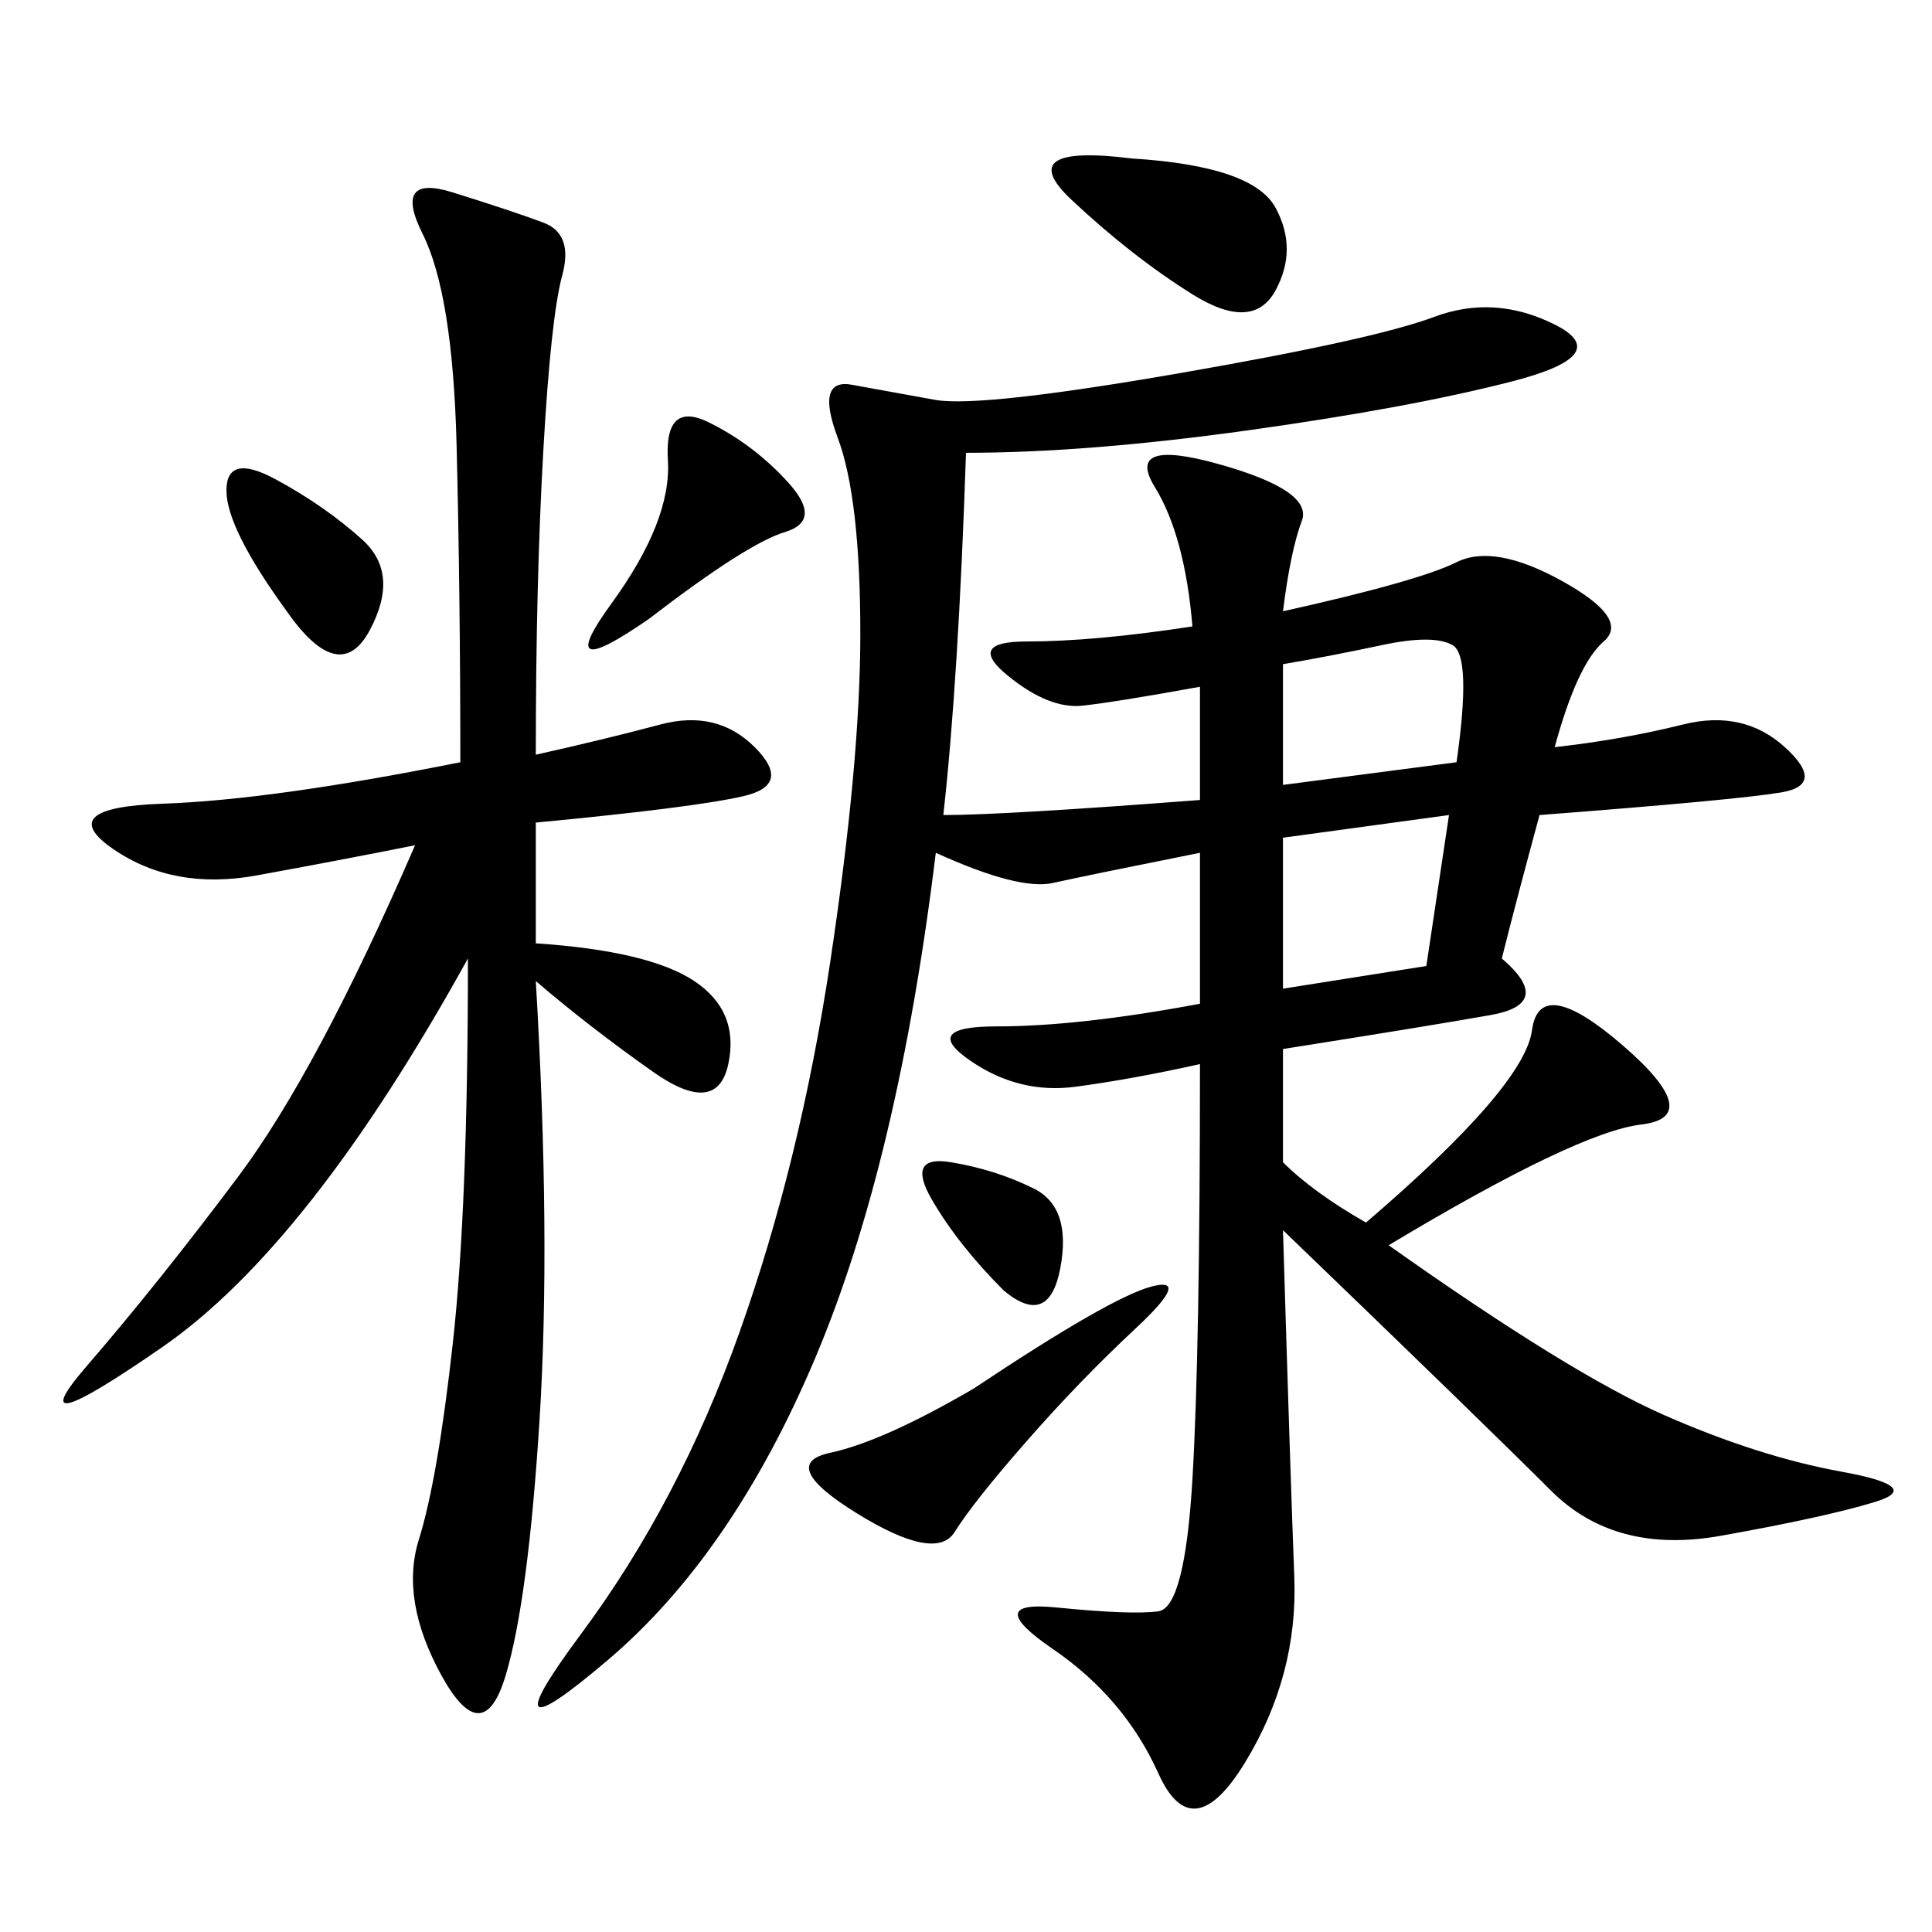 <svg xmlns="http://www.w3.org/2000/svg" xmlns:xlink="http://www.w3.org/1999/xlink" width="300" height="300"><path d="M146.48 126.56Q155.86 126.56 186.33 124.22L186.33 124.22L186.33 106.64Q173.44 108.98 168.16 109.57Q162.89 110.16 156.45 104.88Q150 99.61 159.38 99.61L159.38 99.61Q169.92 99.61 185.16 97.27L185.16 97.27Q183.98 83.20 179.30 75.59Q174.61 67.97 189.26 72.07Q203.91 76.17 202.15 80.86Q200.39 85.55 199.22 94.92L199.22 94.92Q220.31 90.23 226.17 87.30Q232.03 84.38 242.58 90.23Q253.13 96.09 249.02 99.61Q244.92 103.13 241.41 116.02L241.41 116.02Q251.95 114.84 261.33 112.50Q270.70 110.16 277.15 116.02Q283.59 121.88 276.56 123.05Q269.53 124.22 239.06 126.56L239.06 126.56Q235.55 139.45 233.20 148.83L233.20 148.83Q241.41 155.86 231.45 157.62Q221.48 159.38 199.22 162.89L199.22 162.89L199.22 180.47Q203.91 185.16 212.11 189.84L212.11 189.84Q236.72 168.75 237.89 159.96Q239.06 151.17 251.95 162.30Q264.84 173.44 254.88 174.61Q244.92 175.78 215.63 193.36L215.63 193.36Q243.75 213.28 258.40 219.73Q273.05 226.17 285.94 228.52Q298.83 230.86 291.21 233.20Q283.59 235.55 267.19 238.48Q250.78 241.41 240.82 231.45Q230.86 221.48 199.22 191.02L199.22 191.02Q200.39 229.69 200.98 244.92Q201.56 260.16 193.36 273.63Q185.16 287.11 179.88 275.39Q174.61 263.67 163.48 256.05Q152.34 248.44 164.06 249.61Q175.78 250.78 179.88 250.20Q183.98 249.61 185.16 229.69Q186.33 209.77 186.33 165.23L186.33 165.23Q175.78 167.58 166.99 168.75Q158.20 169.92 150.59 164.65Q142.97 159.38 154.69 159.38L154.69 159.38Q167.58 159.38 186.33 155.86L186.33 155.86L186.33 132.42Q168.75 135.94 163.48 137.11Q158.20 138.28 145.31 132.42L145.31 132.42Q139.45 180.47 126.56 210.94Q113.67 241.41 94.34 257.81Q75 274.22 90.23 253.71Q105.47 233.20 114.84 206.84Q124.22 180.47 128.91 149.41Q133.59 118.36 133.59 98.44L133.59 98.44Q133.59 77.34 130.08 67.97Q126.56 58.59 132.42 59.77L132.42 59.77L145.31 62.11Q152.34 63.28 182.81 58.01Q213.28 52.73 222.66 49.22Q232.03 45.70 241.41 50.39Q250.78 55.08 234.96 59.18Q219.14 63.28 193.95 66.80Q168.75 70.31 150 70.31L150 70.31Q148.83 105.47 146.48 126.56L146.48 126.56ZM83.20 117.19Q93.75 114.84 102.54 112.50Q111.33 110.16 117.19 116.02Q123.05 121.88 115.43 123.63Q107.81 125.39 83.20 127.73L83.20 127.73L83.20 146.48Q100.78 147.66 107.81 152.34Q114.84 157.03 113.09 165.23Q111.33 173.44 101.37 166.41Q91.41 159.38 83.20 152.34L83.20 152.34Q85.55 192.19 83.79 220.31Q82.03 248.44 78.52 260.16Q75 271.88 68.55 260.16Q62.11 248.44 65.04 239.06Q67.97 229.69 70.31 208.59Q72.66 187.50 72.66 148.83L72.66 148.83Q48.05 193.36 25.20 209.18Q2.34 225 13.48 212.11Q24.61 199.22 36.91 182.81Q49.22 166.41 64.45 131.25L64.45 131.25Q52.73 133.59 39.84 135.94Q26.95 138.28 17.58 131.84Q8.20 125.39 25.20 124.80Q42.19 124.22 71.48 118.36L71.48 118.36Q71.48 92.58 70.90 69.14Q70.31 45.70 65.63 36.33Q60.94 26.95 70.31 29.88Q79.69 32.81 84.38 34.57Q89.06 36.33 87.30 42.77Q85.55 49.22 84.38 69.73Q83.20 90.23 83.20 117.19L83.20 117.19ZM151.17 215.63Q172.27 201.56 178.71 199.80Q185.16 198.05 176.37 206.25Q167.58 214.45 159.38 223.83Q151.17 233.20 148.24 237.89Q145.31 242.58 133.01 234.96Q120.70 227.34 128.91 225.59Q137.11 223.83 151.17 215.63L151.17 215.63ZM175.78 24.61Q194.53 25.78 198.05 32.23Q201.56 38.67 198.05 45.12Q194.53 51.56 185.16 45.70Q175.78 39.84 166.41 31.05Q157.03 22.27 175.78 24.61L175.78 24.61ZM199.22 153.52L221.48 150L225 126.56L199.22 130.08L199.22 153.52ZM199.22 121.88L226.17 118.36Q228.52 101.95 225.59 100.20Q222.66 98.44 214.45 100.20Q206.25 101.95 199.22 103.13L199.22 103.13L199.22 121.88ZM100.78 96.09Q85.55 106.64 94.92 93.75Q104.30 80.86 103.71 71.48Q103.13 62.11 110.16 65.63Q117.19 69.14 122.46 75Q127.73 80.86 121.88 82.62Q116.02 84.38 100.78 96.09L100.78 96.09ZM44.53 94.92Q35.16 82.03 35.16 76.17L35.16 76.17Q35.16 70.31 42.77 74.41Q50.39 78.52 56.25 83.79Q62.11 89.06 57.42 97.85Q52.73 106.64 44.53 94.92L44.53 94.92ZM155.86 200.39Q148.83 193.36 144.73 186.33Q140.63 179.30 147.66 180.47Q154.69 181.64 160.55 184.57Q166.41 187.50 164.65 196.88Q162.89 206.25 155.86 200.39L155.86 200.39Z"/></svg>